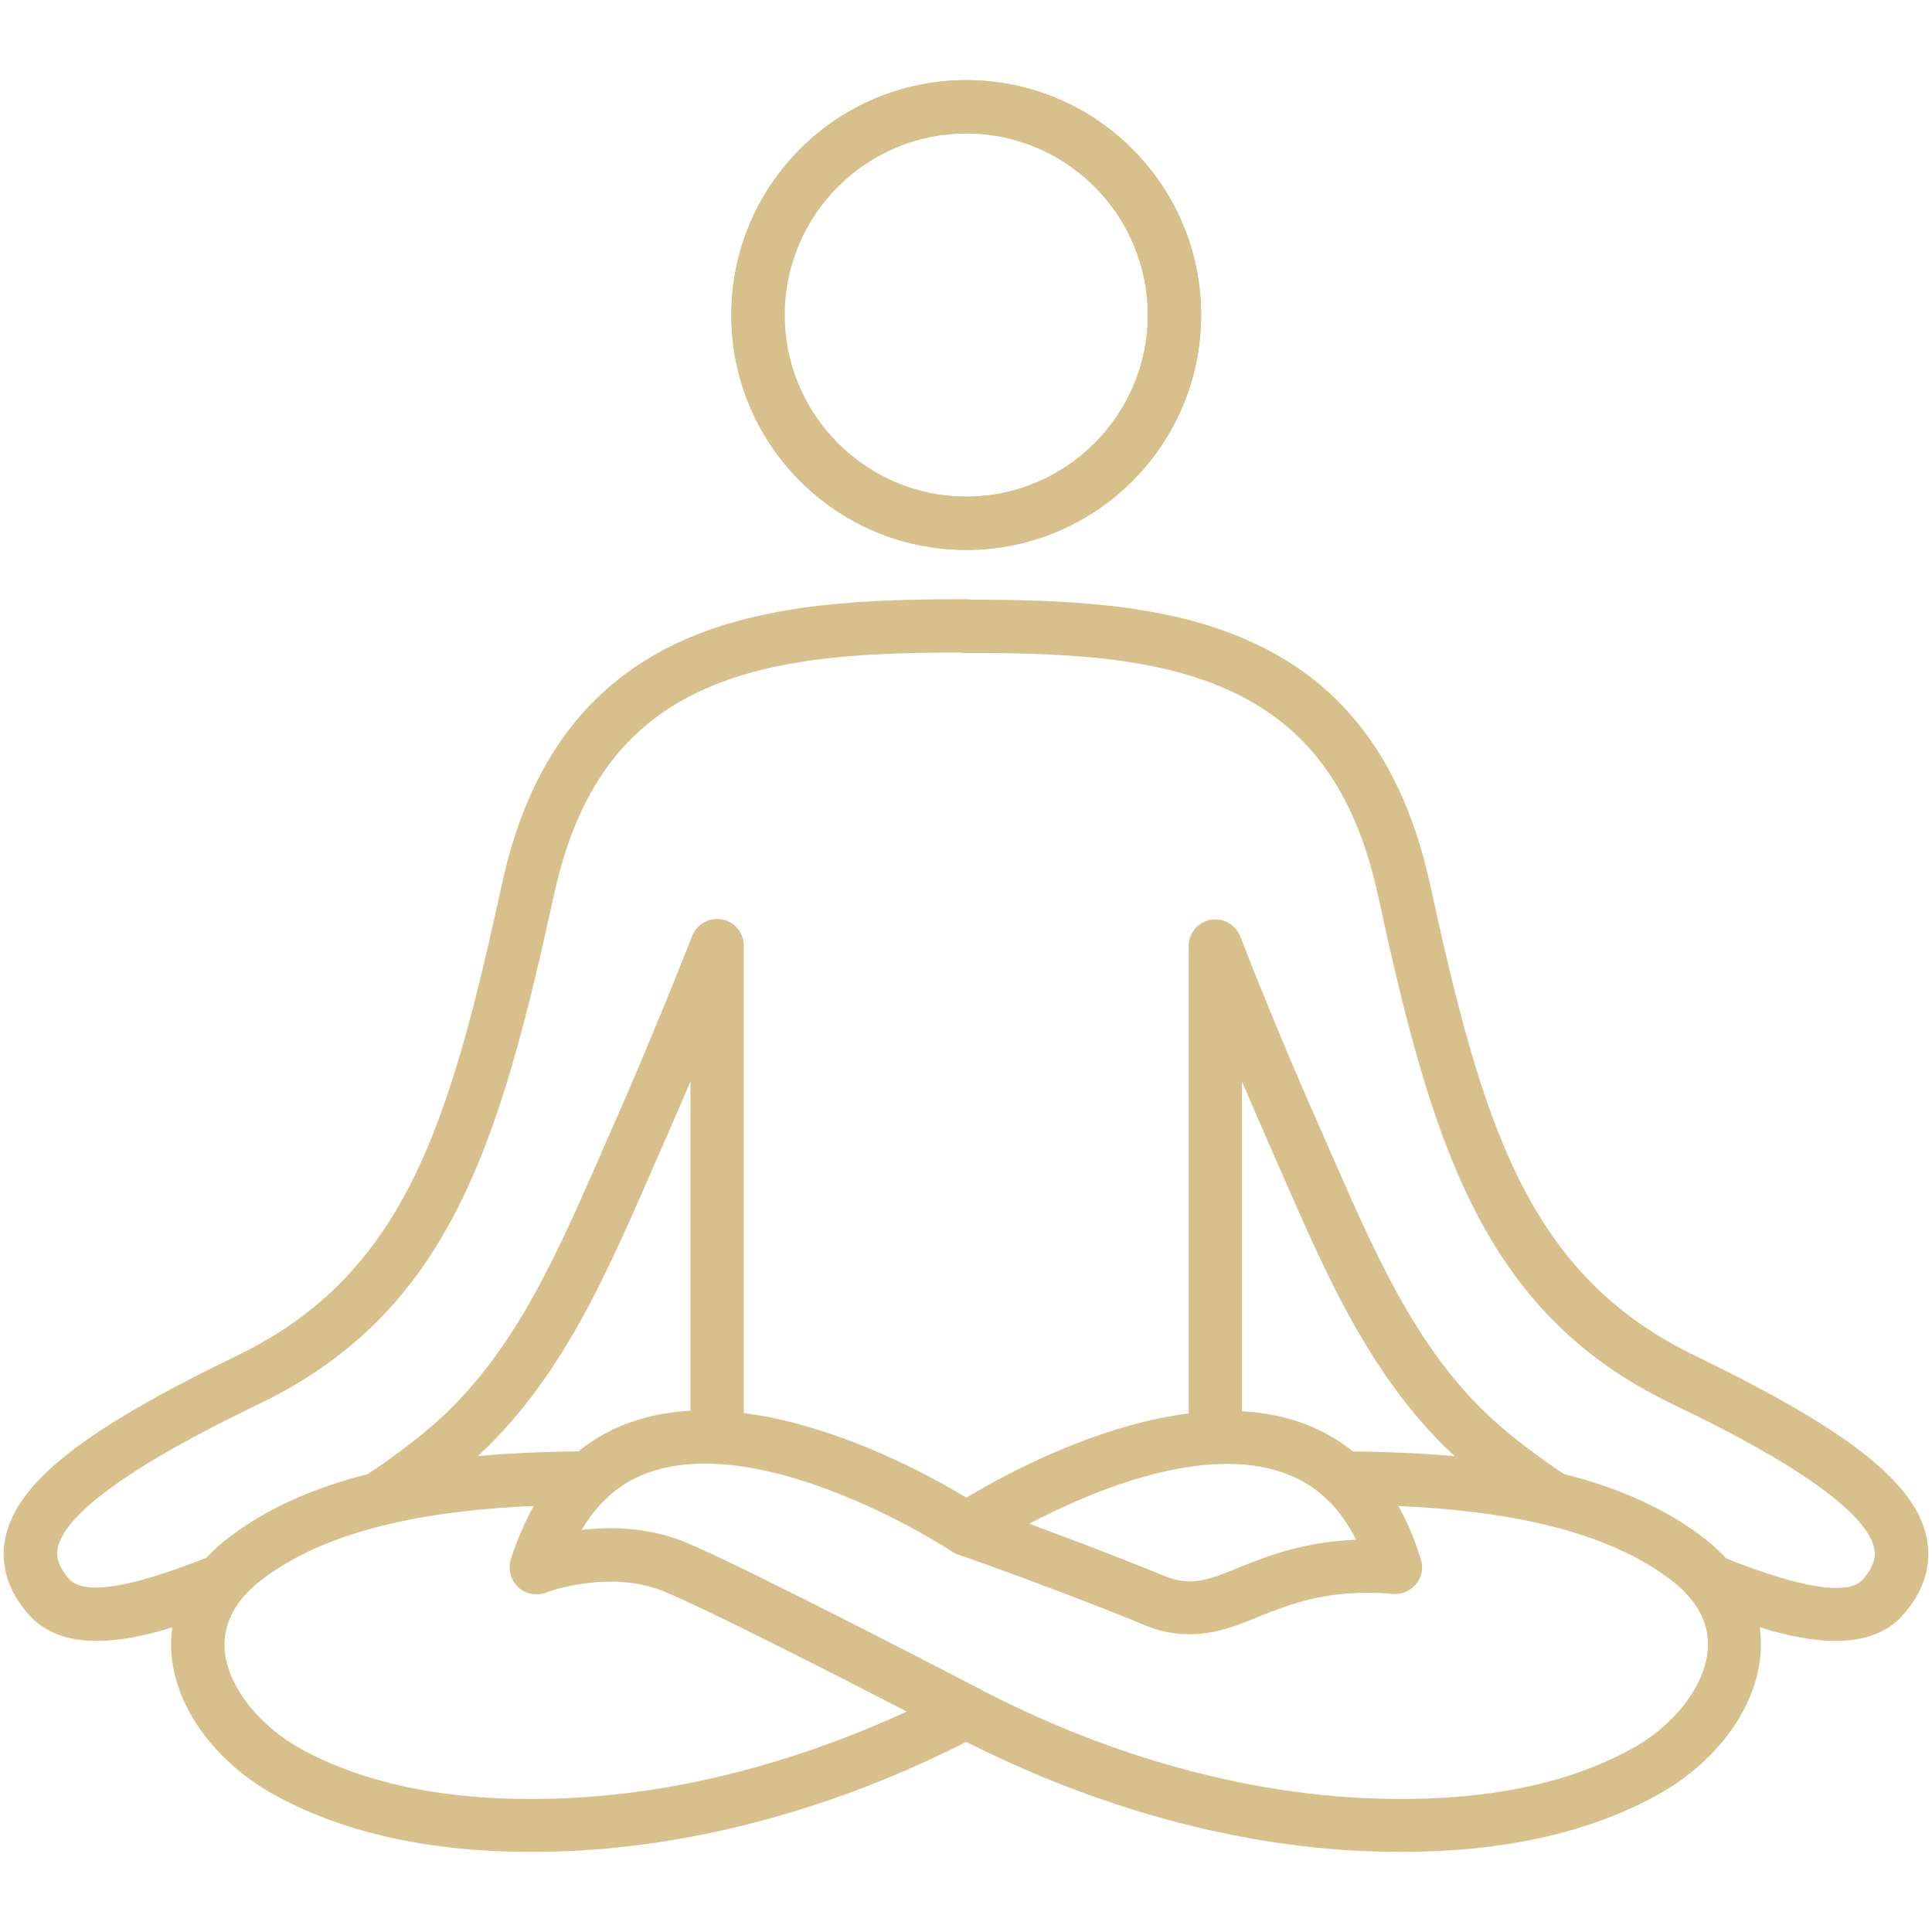 <svg xmlns="http://www.w3.org/2000/svg" width="80" zoomAndPan="magnify" viewBox="0 0 810 810" height="80" preserveAspectRatio="xMidYMid meet" version="1.0"><defs><clipPath id="221326362d"><path d="M 306 33.414 L 504 33.414 L 504 231 L 306 231 Z M 306 33.414 " clip-rule="nonzero"/></clipPath><clipPath id="650e2c6d3a"><path d="M 393 608 L 739 608 L 739 776.664 L 393 776.664 Z M 393 608 " clip-rule="nonzero"/></clipPath><clipPath id="d3c2835ed6"><path d="M 306 33.414 L 504 33.414 L 504 231 L 306 231 Z M 306 33.414 " clip-rule="nonzero"/></clipPath><clipPath id="69160ee386"><path d="M 71 591 L 417 591 L 417 776.664 L 71 776.664 Z M 71 591 " clip-rule="nonzero"/></clipPath></defs><g clip-path="url(#221326362d)"><path fill="#d7c08c" d="M 405.094 230.562 C 350.734 230.562 306.613 186.441 306.613 132.078 C 306.613 77.719 350.734 33.598 405.094 33.598 C 459.453 33.598 503.574 77.719 503.574 132.078 C 503.574 186.441 459.453 230.562 405.094 230.562 Z M 405.094 55.938 C 363.02 55.938 328.953 90.191 328.953 132.078 C 328.953 173.969 363.207 208.223 405.094 208.223 C 446.98 208.223 481.234 173.969 481.234 132.078 C 481.234 90.191 447.168 55.938 405.094 55.938 Z M 405.094 55.938 " fill-opacity="1" fill-rule="nonzero"/></g><path fill="#d7c08c" d="M 651.762 639.75 C 649.711 639.75 647.48 639.191 645.617 637.887 C 636.496 631.93 627.746 625.414 619.367 618.711 C 578.969 586.32 558.68 540.336 539.133 495.844 L 535.406 487.281 C 530.383 475.926 525.543 464.754 520.699 453.398 L 520.699 601.027 C 520.699 607.172 515.676 612.195 509.531 612.195 C 503.387 612.195 498.359 607.172 498.359 601.027 L 498.359 396.617 C 498.359 391.219 502.27 386.566 507.484 385.637 C 512.695 384.703 517.91 387.496 519.957 392.523 C 530.941 420.82 543.039 449.676 555.887 478.531 C 557.188 481.324 558.305 484.301 559.609 487.094 C 578.969 531.031 597.215 572.543 633.332 601.586 C 641.148 607.914 649.34 613.871 657.902 619.457 C 663.117 622.809 664.418 629.695 661.07 634.91 C 659.02 638.074 655.484 639.75 651.762 639.75 Z M 651.762 639.75 " fill-opacity="1" fill-rule="nonzero"/><path fill="#d7c08c" d="M 769.602 687.965 C 750.613 687.965 729.391 679.59 716.547 674.562 L 713.754 673.445 C 713.379 673.258 713.008 673.074 712.449 672.887 C 706.863 670.465 704.258 663.766 706.68 658.18 C 709.098 652.594 715.801 649.988 721.387 652.41 L 724.551 653.711 C 756.199 666.184 775.188 668.977 781.145 662.09 C 786.355 655.945 786.355 651.852 785.797 649.242 C 781.332 627.461 720.828 598.047 700.906 588.555 C 621.043 550.02 600.191 478.902 577.668 375.023 C 567.988 331.09 547.879 303.723 514 288.832 C 482.352 274.867 442.883 273.75 404.906 273.75 C 398.762 273.75 393.738 268.723 393.738 262.582 C 393.738 256.438 398.762 251.41 404.906 251.41 C 445.117 251.41 487.379 252.715 522.934 268.352 C 563.332 286.039 588.277 319.547 599.449 370.371 C 621.414 470.711 639.848 534.195 710.773 568.449 C 775 599.539 803.113 621.691 807.766 644.777 C 810 655.945 806.836 666.742 798.086 676.797 C 791.012 684.988 780.773 687.965 769.602 687.965 Z M 769.602 687.965 " fill-opacity="1" fill-rule="nonzero"/><path fill="#d7c08c" d="M 498.734 685.172 C 492.59 685.172 486.074 684.055 478.812 680.891 C 446.793 667.676 401.93 651.664 401.371 651.664 C 397.461 650.176 394.48 646.637 393.922 642.543 C 393.363 638.445 395.227 634.164 398.762 631.93 C 402.301 629.512 485.703 574.965 545.832 596.559 C 570.035 605.309 586.789 624.484 595.727 653.898 C 596.844 657.434 596.098 661.344 593.676 664.137 C 591.441 666.93 587.719 668.605 583.996 668.234 C 557.188 666 541.551 672.328 527.773 677.727 C 519.027 681.449 509.531 685.172 498.734 685.172 Z M 431.527 638.82 C 447.539 644.777 469.32 652.969 487.379 660.414 C 499.293 665.441 506.551 662.461 519.77 657.062 C 531.312 652.41 546.391 646.453 568.547 645.52 C 561.473 631.559 551.605 622.25 538.387 617.598 C 504.504 605.309 457.777 625.043 431.527 638.82 Z M 431.527 638.82 " fill-opacity="1" fill-rule="nonzero"/><g clip-path="url(#650e2c6d3a)"><path fill="#d7c08c" d="M 587.906 776.395 C 581.203 776.395 574.129 776.207 567.055 775.836 C 511.953 772.672 454.242 755.914 399.879 727.617 C 394.48 724.828 392.246 717.938 395.227 712.539 C 398.02 707.141 404.906 704.906 410.305 707.887 C 461.875 734.879 516.605 750.703 568.547 753.684 C 615.273 756.289 653.996 749.586 683.41 733.574 C 701.84 723.711 714.871 706.77 715.988 691.688 C 716.918 680.707 711.52 670.652 700.164 662.09 C 664.047 634.723 604.66 631.188 563.145 630.812 C 557.004 630.812 551.977 625.789 551.977 619.645 C 551.977 613.5 557.004 608.473 563.145 608.473 C 611.734 608.848 672.609 613.129 713.566 644.219 C 735.719 660.973 739.07 680.148 738.141 693.363 C 736.277 716.449 719.34 739.348 693.832 753.125 C 665.352 768.574 629.793 776.395 587.906 776.395 Z M 587.906 776.395 " fill-opacity="1" fill-rule="nonzero"/></g><g clip-path="url(#d3c2835ed6)"><path fill="#d7c08c" d="M 405.094 230.562 C 350.734 230.562 306.613 186.441 306.613 132.078 C 306.613 77.719 350.734 33.598 405.094 33.598 C 459.453 33.598 503.574 77.719 503.574 132.078 C 503.574 186.441 459.453 230.562 405.094 230.562 Z M 405.094 55.938 C 363.02 55.938 328.953 90.191 328.953 132.078 C 328.953 173.969 363.207 208.223 405.094 208.223 C 446.98 208.223 481.234 173.969 481.234 132.078 C 481.234 90.191 447.168 55.938 405.094 55.938 Z M 405.094 55.938 " fill-opacity="1" fill-rule="nonzero"/></g><path fill="#d7c08c" d="M 158.426 639.75 C 154.887 639.75 151.164 638.074 149.117 634.723 C 145.766 629.512 147.07 622.621 152.281 619.27 C 160.848 613.688 169.035 607.73 176.855 601.398 C 212.973 572.359 231.215 530.844 250.578 486.91 C 251.879 484.117 252.996 481.137 254.301 478.344 C 267.145 449.488 279.059 420.633 290.23 392.336 C 292.277 387.312 297.488 384.52 302.703 385.449 C 307.914 386.379 311.824 391.035 311.824 396.434 L 311.824 601.027 C 311.824 607.172 306.797 612.195 300.656 612.195 C 294.512 612.195 289.484 607.172 289.484 601.027 L 289.484 453.398 C 284.645 464.754 279.805 475.926 274.777 487.281 L 271.055 495.844 C 251.508 540.336 231.215 586.32 190.816 618.711 C 182.441 625.414 173.691 631.746 164.57 637.887 C 162.52 639.191 160.473 639.75 158.426 639.75 Z M 158.426 639.75 " fill-opacity="1" fill-rule="nonzero"/><path fill="#d7c08c" d="M 40.582 687.965 C 29.414 687.965 19.176 684.988 11.914 676.797 C 3.164 666.742 0 655.945 2.234 644.777 C 7.074 621.504 35.184 599.352 99.227 568.449 C 170.152 534.195 188.586 470.711 210.551 370.184 C 221.723 319.359 246.668 286.039 287.066 268.164 C 322.621 252.527 364.883 251.227 405.094 251.227 C 411.238 251.227 416.262 256.25 416.262 262.395 C 416.262 268.539 411.238 273.566 405.094 273.566 C 367.301 273.566 327.648 274.68 296 288.645 C 262.117 303.535 242.012 330.902 232.332 374.836 C 209.621 478.719 188.77 549.832 109.094 588.367 C 89.172 598.047 28.668 627.277 24.203 649.059 C 23.645 651.664 23.645 655.758 28.855 661.902 C 34.812 668.789 53.801 666 85.449 653.527 L 88.613 652.223 C 94.199 649.801 100.902 652.223 103.32 657.992 C 105.742 663.578 103.32 670.281 97.551 672.699 C 96.992 672.887 96.621 673.074 96.062 673.258 L 93.453 674.191 C 80.98 679.59 59.574 687.965 40.582 687.965 Z M 40.582 687.965 " fill-opacity="1" fill-rule="nonzero"/><g clip-path="url(#69160ee386)"><path fill="#d7c08c" d="M 222.281 776.395 C 180.395 776.395 144.836 768.574 116.168 753.125 C 90.66 739.348 73.723 716.449 71.859 693.363 C 70.93 680.332 74.281 660.973 96.434 644.219 C 136.273 614.059 194.914 609.031 242.57 608.473 C 248.902 603.262 256.16 599.164 264.168 596.375 C 324.297 574.777 407.699 629.324 411.238 631.746 C 416.449 635.094 417.754 642.168 414.402 647.195 C 411.051 652.41 403.977 653.711 398.949 650.359 C 398.203 649.801 321.32 599.723 271.801 617.41 C 265.469 619.645 259.887 622.996 255.043 627.461 C 254.672 627.836 254.484 628.02 254.113 628.395 C 250.203 631.93 246.855 636.398 243.875 641.426 C 256.348 639.934 272.359 640.309 287.996 646.824 C 315.922 658.738 406.395 705.836 410.305 707.887 C 414.027 709.746 416.262 713.656 416.262 717.754 C 416.262 721.848 414.027 725.758 410.305 727.617 C 355.945 756.102 298.047 772.672 243.129 775.836 C 235.871 776.207 228.98 776.395 222.281 776.395 Z M 223.77 631.371 C 185.418 633.047 139.809 639.379 110.023 662.09 C 98.668 670.652 93.453 680.707 94.199 691.688 C 95.316 706.77 108.535 723.711 126.777 733.574 C 156.379 749.586 194.914 756.289 241.641 753.684 C 287.066 751.074 334.535 738.602 380.148 717.566 C 351.293 702.672 298.422 675.68 279.059 667.488 C 255.977 657.621 229.355 667.488 228.98 667.676 C 225.074 669.164 220.418 668.418 217.254 665.441 C 214.09 662.461 212.973 657.992 214.09 653.898 C 216.883 645.52 220.047 638.074 223.77 631.371 Z M 223.77 631.371 " fill-opacity="1" fill-rule="nonzero"/></g></svg>